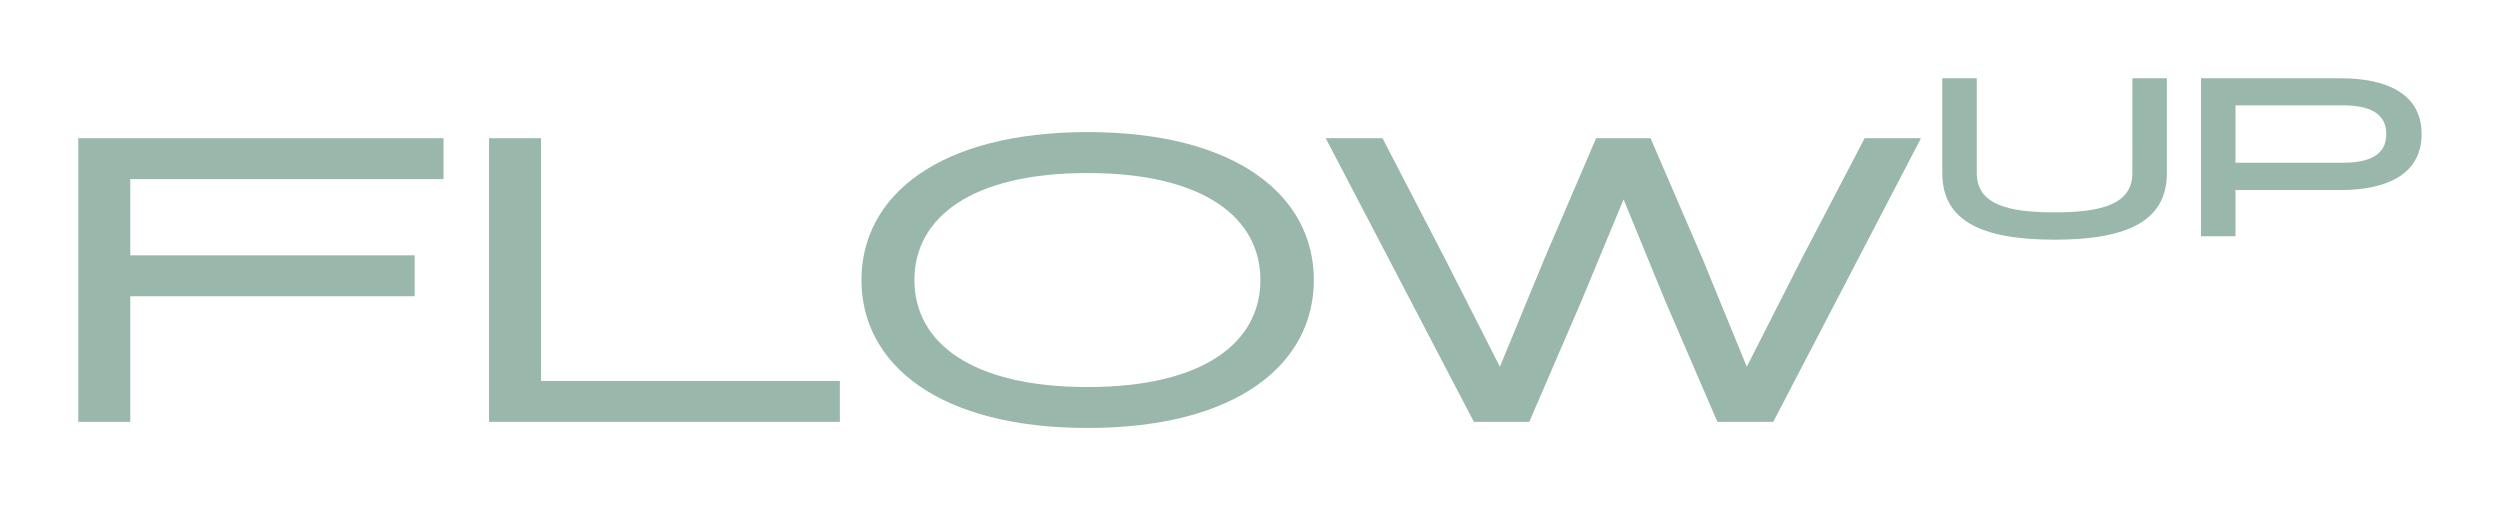 <svg width="479" height="97" viewBox="0 0 479 97" fill="none" xmlns="http://www.w3.org/2000/svg">
<g filter="url(#filter0_d_26_4)">
<path d="M79.451 56.76H24.958V80.835H15V26.473H84.983V34.316H24.958V48.916H79.451V56.76ZM160.915 80.835H93.698V26.473H103.656V72.991H160.915V80.835ZM165.06 53.654C165.06 37.5 179.905 25.308 208.396 25.308C236.887 25.308 251.732 37.5 251.732 53.654C251.732 69.807 236.887 82 208.396 82C179.905 82 165.06 69.807 165.06 53.654ZM175.202 53.654C175.202 65.536 185.99 74.156 208.396 74.156C230.709 74.156 241.497 65.536 241.497 53.654C241.497 41.772 230.709 33.151 208.396 33.151C185.99 33.151 175.202 41.772 175.202 53.654ZM339.753 80.835H329.058L319.007 57.537L311.078 38.199L303.056 57.537L293.006 80.835H282.402L254.003 26.473H264.883L276.962 49.771L287.381 70.273L295.864 49.693L305.822 26.473H316.241L326.292 49.771L334.682 70.273L345.101 49.771L357.272 26.473H368.06L339.753 80.835Z" fill="#99B7AB"/>
<path d="M408.564 33.165V15H415.172V33.165C415.172 42.117 408 45.923 393.657 45.923C379.314 45.923 372.142 42.117 372.142 33.165V15H378.75V33.165C378.75 39.219 384.795 40.69 393.657 40.69C402.468 40.69 408.564 39.219 408.564 33.165ZM428.325 45.274H421.717V15H448.559C456.807 15 463.978 17.681 463.978 25.683C463.978 33.684 456.807 36.408 448.559 36.408H428.325V45.274ZM448.969 20.19H428.325V31.175H448.969C453.733 31.175 457.217 29.834 457.217 25.683C457.217 21.574 453.733 20.19 448.969 20.19Z" fill="#99B7AB"/>
</g>
<defs>
<filter id="filter0_d_26_4" x="0" y="0" width="478.978" height="97" filterUnits="userSpaceOnUse" color-interpolation-filters="sRGB">
<feFlood flood-opacity="0" result="BackgroundImageFix"/>
<feColorMatrix in="SourceAlpha" type="matrix" values="0 0 0 0 0 0 0 0 0 0 0 0 0 0 0 0 0 0 127 0" result="hardAlpha"/>
<feOffset/>
<feGaussianBlur stdDeviation="7.5"/>
<feComposite in2="hardAlpha" operator="out"/>
<feColorMatrix type="matrix" values="0 0 0 0 0.6 0 0 0 0 0.718 0 0 0 0 0.671 0 0 0 1 0"/>
<feBlend mode="normal" in2="BackgroundImageFix" result="effect1_dropShadow_26_4"/>
<feBlend mode="normal" in="SourceGraphic" in2="effect1_dropShadow_26_4" result="shape"/>
</filter>
</defs>
</svg>
